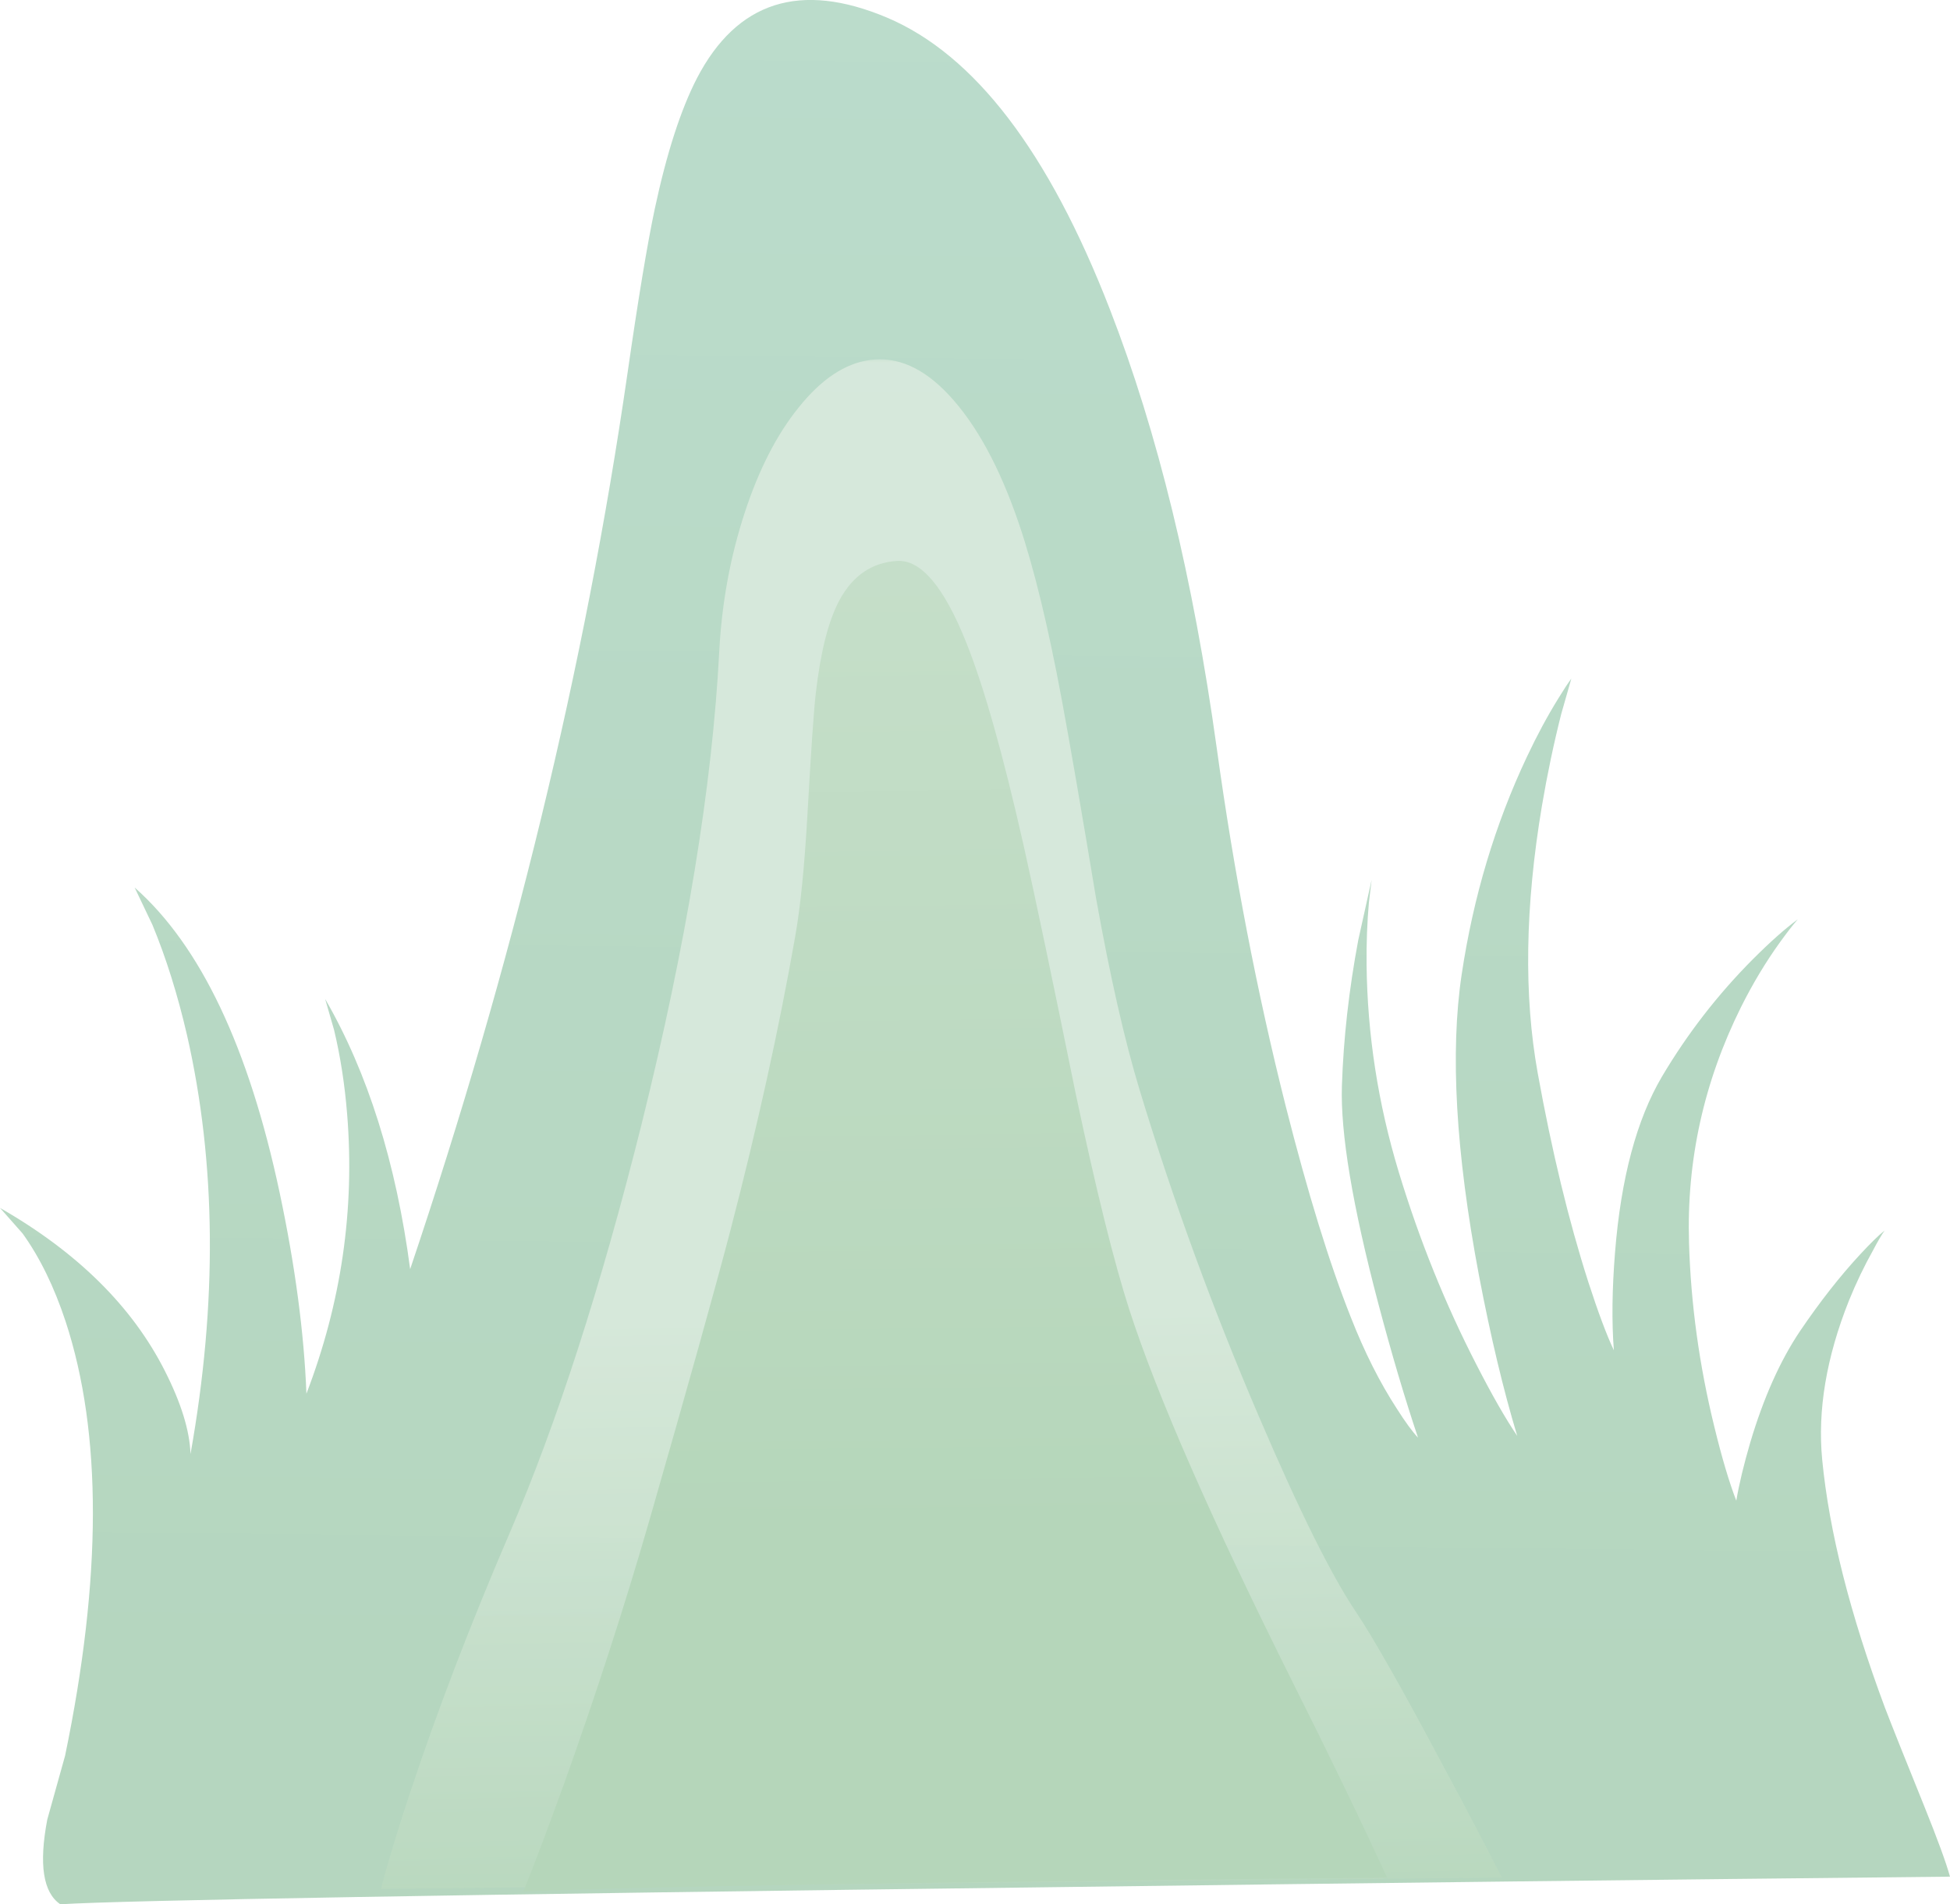 <?xml version="1.0" encoding="UTF-8" standalone="no"?>
<!-- Created with Inkscape (http://www.inkscape.org/) -->
<svg xmlns:inkscape="http://www.inkscape.org/namespaces/inkscape" xmlns:rdf="http://www.w3.org/1999/02/22-rdf-syntax-ns#" xmlns="http://www.w3.org/2000/svg" xmlns:xlink="http://www.w3.org/1999/xlink" xmlns:ns1="http://sozi.baierouge.fr" xmlns:cc="http://creativecommons.org/ns#" xmlns:sodipodi="http://sodipodi.sourceforge.net/DTD/sodipodi-0.dtd" xmlns:dc="http://purl.org/dc/elements/1.1/" id="svg2" xml:space="preserve" viewBox="0 0 328.05 320.36" version="1.1" inkscape:version="0.91 r13725">
  <defs id="defs6">
    <linearGradient id="linearGradient24" y2="166.89" gradientUnits="userSpaceOnUse" x2="19.802" gradientTransform="matrix(.009 .8 .8 -.009 -0 256.28)" y1="166.89" x1="-282.42">
      <stop id="stop26" style="stop-color:#b5d6bf" offset="0"/>
      <stop id="stop28" style="stop-color:#bbdccc" offset=".988"/>
      <stop id="stop30" style="stop-color:#bbdccc" offset="1"/>
    </linearGradient>
    <clipPath id="clipPath38">
      <path id="path40" d="m51 1.287h152v207h-152v-207z" inkscape:connector-curvature="0"/>
    </clipPath>
    <mask id="mask42">
      <g id="g44">
        <g id="g46" clip-path="url(#clipPath38)">
          <path id="path48" style="fill:#000000;fill-opacity:.789" d="m51 1.287h152v207h-152v-207z" inkscape:connector-curvature="0"/>
        </g>
      </g>
    </mask>
    <clipPath id="clipPath54">
      <path id="path56" d="m51 1.287h152v207h-152v-207z" inkscape:connector-curvature="0"/>
    </clipPath>
    <clipPath id="clipPath58">
      <path id="path60" d="m51 2h152v207h-152v-207z" inkscape:connector-curvature="0"/>
    </clipPath>
    <linearGradient id="linearGradient66" y2="583.69" gradientUnits="userSpaceOnUse" x2="16095" gradientTransform="matrix(.074 .797 -.805 -.016 -580.38 -12738)" y1="583.69" x1="15981">
      <stop id="stop68" style="stop-color:#b5d6ba" offset="0"/>
      <stop id="stop70" style="stop-color:#deece0" offset="1"/>
    </linearGradient>
    <linearGradient id="linearGradient104" y2="191.38" gradientUnits="userSpaceOnUse" x2="-9.347" gradientTransform="matrix(.079 .796 .805 .01 -0 256.28)" y1="191.38" x1="-262.17">
      <stop id="stop106" style="stop-color:#b5d6ba" offset="0"/>
      <stop id="stop108" style="stop-color:#cee3d1" offset="1"/>
    </linearGradient>
  </defs>
  <g id="g10" transform="matrix(1.25 0 0 -1.25 0 320.36)">
    <g id="g12">
      <g id="g14">
        <g id="g16">
          <g id="g22">
            <path id="path32" style="fill-rule:evenodd;fill:url(#linearGradient24)" d="m180.6 110.16c0.21 6.375 0.945 12.91 2.199 19.601l1.801 8.121-0.364-3.043c-0.238-2.636-0.343-5.425-0.316-8.359 0.105-9.438 1.547-18.731 4.316-27.879 2.774-9.148 6.27-17.812 10.485-26 2.105-4.105 3.929-7.293 5.476-9.559-1.863 6.161-3.586 13.372-5.16 21.641-3.117 16.504-3.891 30-2.316 40.477 1.57 10.457 4.504 20.23 8.8 29.32 1.332 2.828 2.731 5.426 4.2 7.801 0.718 1.176 1.304 2.066 1.757 2.679l-1.359-4.757c-1.012-4-1.879-8.121-2.598-12.364-2.269-13.519-2.457-25.519-0.562-36 1.894-10.48 4.16-19.84 6.801-28.078 1.332-4.105 2.48-7.172 3.441-9.199-0.293 3.812-0.242 8.211 0.16 13.199 0.797 9.973 2.907 17.852 6.317 23.641 3.414 5.758 7.48 11.012 12.199 15.758 2.375 2.375 4.402 4.175 6.082 5.402-0.641-0.723-1.438-1.75-2.399-3.082-1.921-2.664-3.667-5.574-5.242-8.719-5.011-10.082-7.347-20.668-7-31.762 0.242-8.21 1.375-16.453 3.403-24.718 1.011-4.16 2-7.481 2.957-9.961 0.375 2.215 1 4.828 1.882 7.84 1.786 6 4.012 10.988 6.68 14.961 2.692 3.972 5.399 7.425 8.121 10.359 1.36 1.469 2.449 2.535 3.278 3.203-0.426-0.617-0.934-1.48-1.52-2.601-1.226-2.188-2.32-4.465-3.281-6.84-3.039-7.625-4.238-14.762-3.598-21.403 0.934-9.652 3.746-20.773 8.438-33.359 0.91-2.371 2.668-6.785 5.281-13.238 1.816-4.508 2.977-7.68 3.48-9.52-39.04-0.402-78.92-0.867-119.64-1.402-81.437-1.012-126.34-1.785-134.68-2.317-2.319 1.571-2.905 5.371-1.757 11.399l2.399 8.601c4.961 23.946 4.988 43.414 0.082 58.399-1.547 4.691-3.481 8.652-5.801 11.879l-3.039 3.441c10.426-5.973 17.824-13.293 22.199-21.961 2.188-4.32 3.332-8.039 3.438-11.16 3.629 20.32 3.468 39.121-0.477 56.402-1.254 5.414-2.801 10.348-4.641 14.801l-2.402 5.039c8.856-7.812 15.359-21.508 19.52-41.082 2.082-9.812 3.281-18.824 3.601-27.039 4.696 12.238 6.52 24.774 5.481 37.602-0.321 4-0.907 7.785-1.762 11.359l-1.199 4.16c5.734-9.922 9.547-22.043 11.441-36.359 13.785 40.906 23.531 81.062 29.238 120.48 1.442 10.028 2.668 17.43 3.68 22.204 1.602 7.492 3.496 13.359 5.68 17.597 5.387 10.348 13.906 13.067 25.562 8.16 11.785-4.984 21.785-18.066 30-39.238 6.426-16.508 11.227-36.215 14.399-59.121 2.32-16.773 5.414-32.828 9.281-48.16 2.961-11.68 5.879-21.149 8.758-28.399 1.84-4.695 3.91-8.8 6.203-12.32 1.117-1.762 2.066-3.055 2.84-3.883-1.789 5.336-3.563 11.321-5.321 17.961-3.496 13.227-5.132 23.028-4.921 29.403v-0.004z" inkscape:connector-curvature="0"/>
          </g>
        </g>
      </g>
      <g id="g34">
        <g id="g50" mask="url(#mask42)">
          <g id="g72">
            <g id="g74" clip-path="url(#clipPath54)">
              <g id="g76" transform="translate(0 -.713)">
                <g id="g80">
                  <g id="g82" clip-path="url(#clipPath58)">
                    <g id="g84">
                      <g id="g86">
                        <g id="g88">
                          <g id="g90">
                            <path id="path92" style="fill-rule:evenodd;fill:url(#linearGradient66)" d="m137.12 186.56c2.027-5.95 3.957-13.895 5.801-23.844 1.066-5.731 2.598-14.613 4.598-26.637 1.894-10.562 3.855-19.176 5.878-25.84 4.508-14.855 9.883-29.546 16.122-44.082 5.359-12.507 9.679-21.199 12.96-26.078 2.348-3.496 6.321-10.508 11.918-21.043 2.829-5.254 5.403-10.16 7.723-14.719l-150.84-1.527c0.774 3.094 2.078 7.414 3.918 12.961 3.68 11.094 8.149 22.746 13.403 34.957 6.371 14.828 12.293 33.176 17.757 55.043 6.028 24.293 9.508 45.492 10.442 63.598 0.347 6.535 1.492 12.761 3.437 18.679 1.895 5.789 4.309 10.496 7.242 14.121 3.04 3.813 6.239 5.946 9.598 6.403 3.656 0.504 7.176-1.043 10.563-4.641 3.734-3.976 6.894-9.762 9.48-17.359z" inkscape:connector-curvature="0"/>
                          </g>
                        </g>
                      </g>
                    </g>
                  </g>
                </g>
              </g>
            </g>
          </g>
        </g>
      </g>
      <g id="g94">
        <g id="g96">
          <g id="g102">
            <path id="path110" style="fill-rule:evenodd;fill:url(#linearGradient104)" d="m137.76 142.52c1.597-7.121 3.929-18.242 7-33.363 2.773-13.09 5.183-22.813 7.238-29.157 3.734-11.546 11.066-28.269 22-50.16 4.961-9.894 9.188-18.64 12.68-26.242-63.41-0.614-102.16-1.239-116.24-1.88 1.493 3.707 3.321 8.547 5.481 14.52 4.293 12 8.09 23.718 11.398 35.16 5.227 18.187 8.895 31.305 11 39.359 3.625 13.946 6.52 27.067 8.68 39.36 0.719 4 1.281 9.558 1.68 16.679 0.48 8.535 0.851 13.949 1.121 16.239 0.64 5.546 1.691 9.695 3.16 12.441 1.785 3.336 4.371 5.105 7.758 5.32 3.203 0.215 6.308-3.441 9.32-10.961 2.375-5.918 4.949-15.023 7.723-27.316z" inkscape:connector-curvature="0"/>
          </g>
        </g>
      </g>
    </g>
  </g>
</svg>
